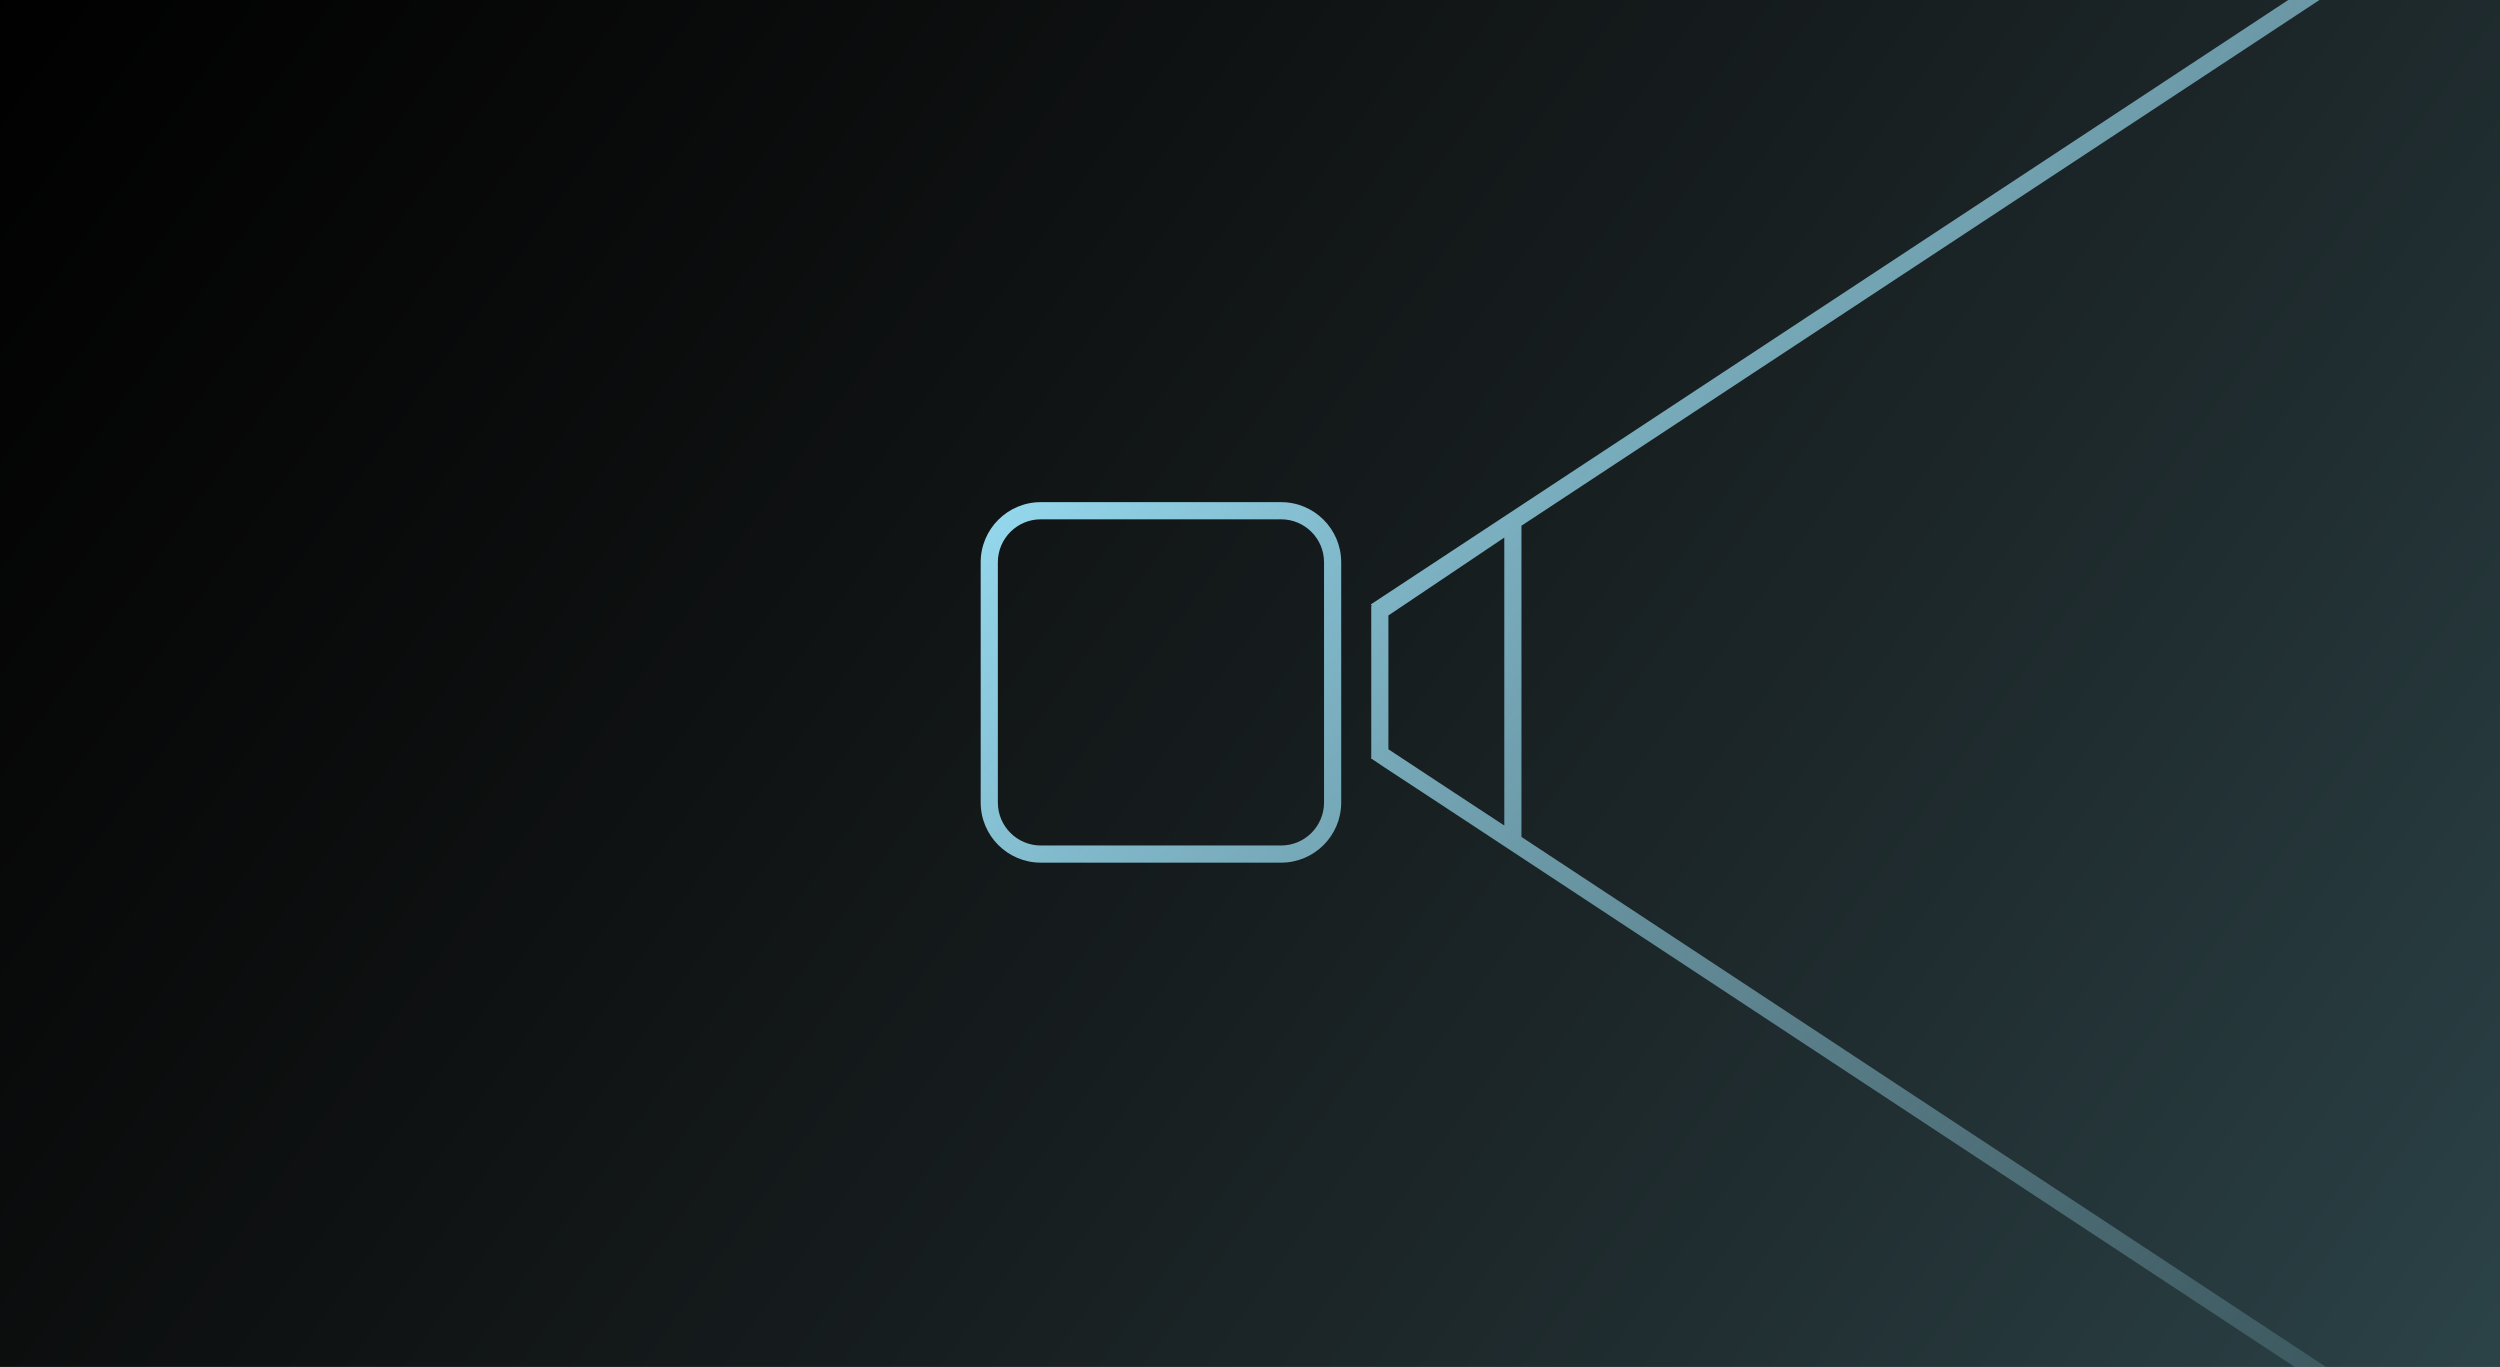 <svg width="1165" height="637" viewBox="0 0 1165 637" fill="none" xmlns="http://www.w3.org/2000/svg">
<g clip-path="url(#clip0_312_46)">
<rect width="1165" height="637" fill="black"/>
<rect width="1165" height="637" fill="url(#paint0_linear_312_46)"/>
<path fill-rule="evenodd" clip-rule="evenodd" d="M638.799 281.66L1276.3 -138.34L1280.7 -131.66L709 244.99V245.139V246.492V389.931V390.01L1280.7 766.66L1276.3 773.34L673.593 376.263L645.213 357.637L639 353.481V353.472L638.799 353.34L639 353.036V346V290V282.519L639.254 282.349L638.799 281.66ZM647 349.163L678.058 369.624L701 384.681V250.514L649.674 285.003L649.668 285.007L649.661 285.012L647 286.792V290V346V349.163ZM485 242C473.975 242 465 250.974 465 262V374C465 385.025 473.975 394 485 394H597C608.025 394 617 385.025 617 374V262C617 250.974 608.025 242 597 242H485ZM485 234C469.556 234 457 246.556 457 262V374C457 389.444 469.556 402 485 402H597C612.444 402 625 389.444 625 374V262C625 246.556 612.444 234 597 234H485Z" fill="url(#paint1_linear_312_46)"/>
</g>
<defs>
<linearGradient id="paint0_linear_312_46" x1="1165" y1="637" x2="84.512" y2="-142.602" gradientUnits="userSpaceOnUse">
<stop stop-color="#679FAB" stop-opacity="0.42"/>
<stop offset="1" stop-color="#5E5E5E" stop-opacity="0"/>
</linearGradient>
<linearGradient id="paint1_linear_312_46" x1="457" y1="137.5" x2="1195" y2="784" gradientUnits="userSpaceOnUse">
<stop stop-color="#9FE8FF"/>
<stop offset="1" stop-color="#97CFE0" stop-opacity="0"/>
</linearGradient>
<clipPath id="clip0_312_46">
<rect width="1165" height="637" fill="white"/>
</clipPath>
</defs>
</svg>
